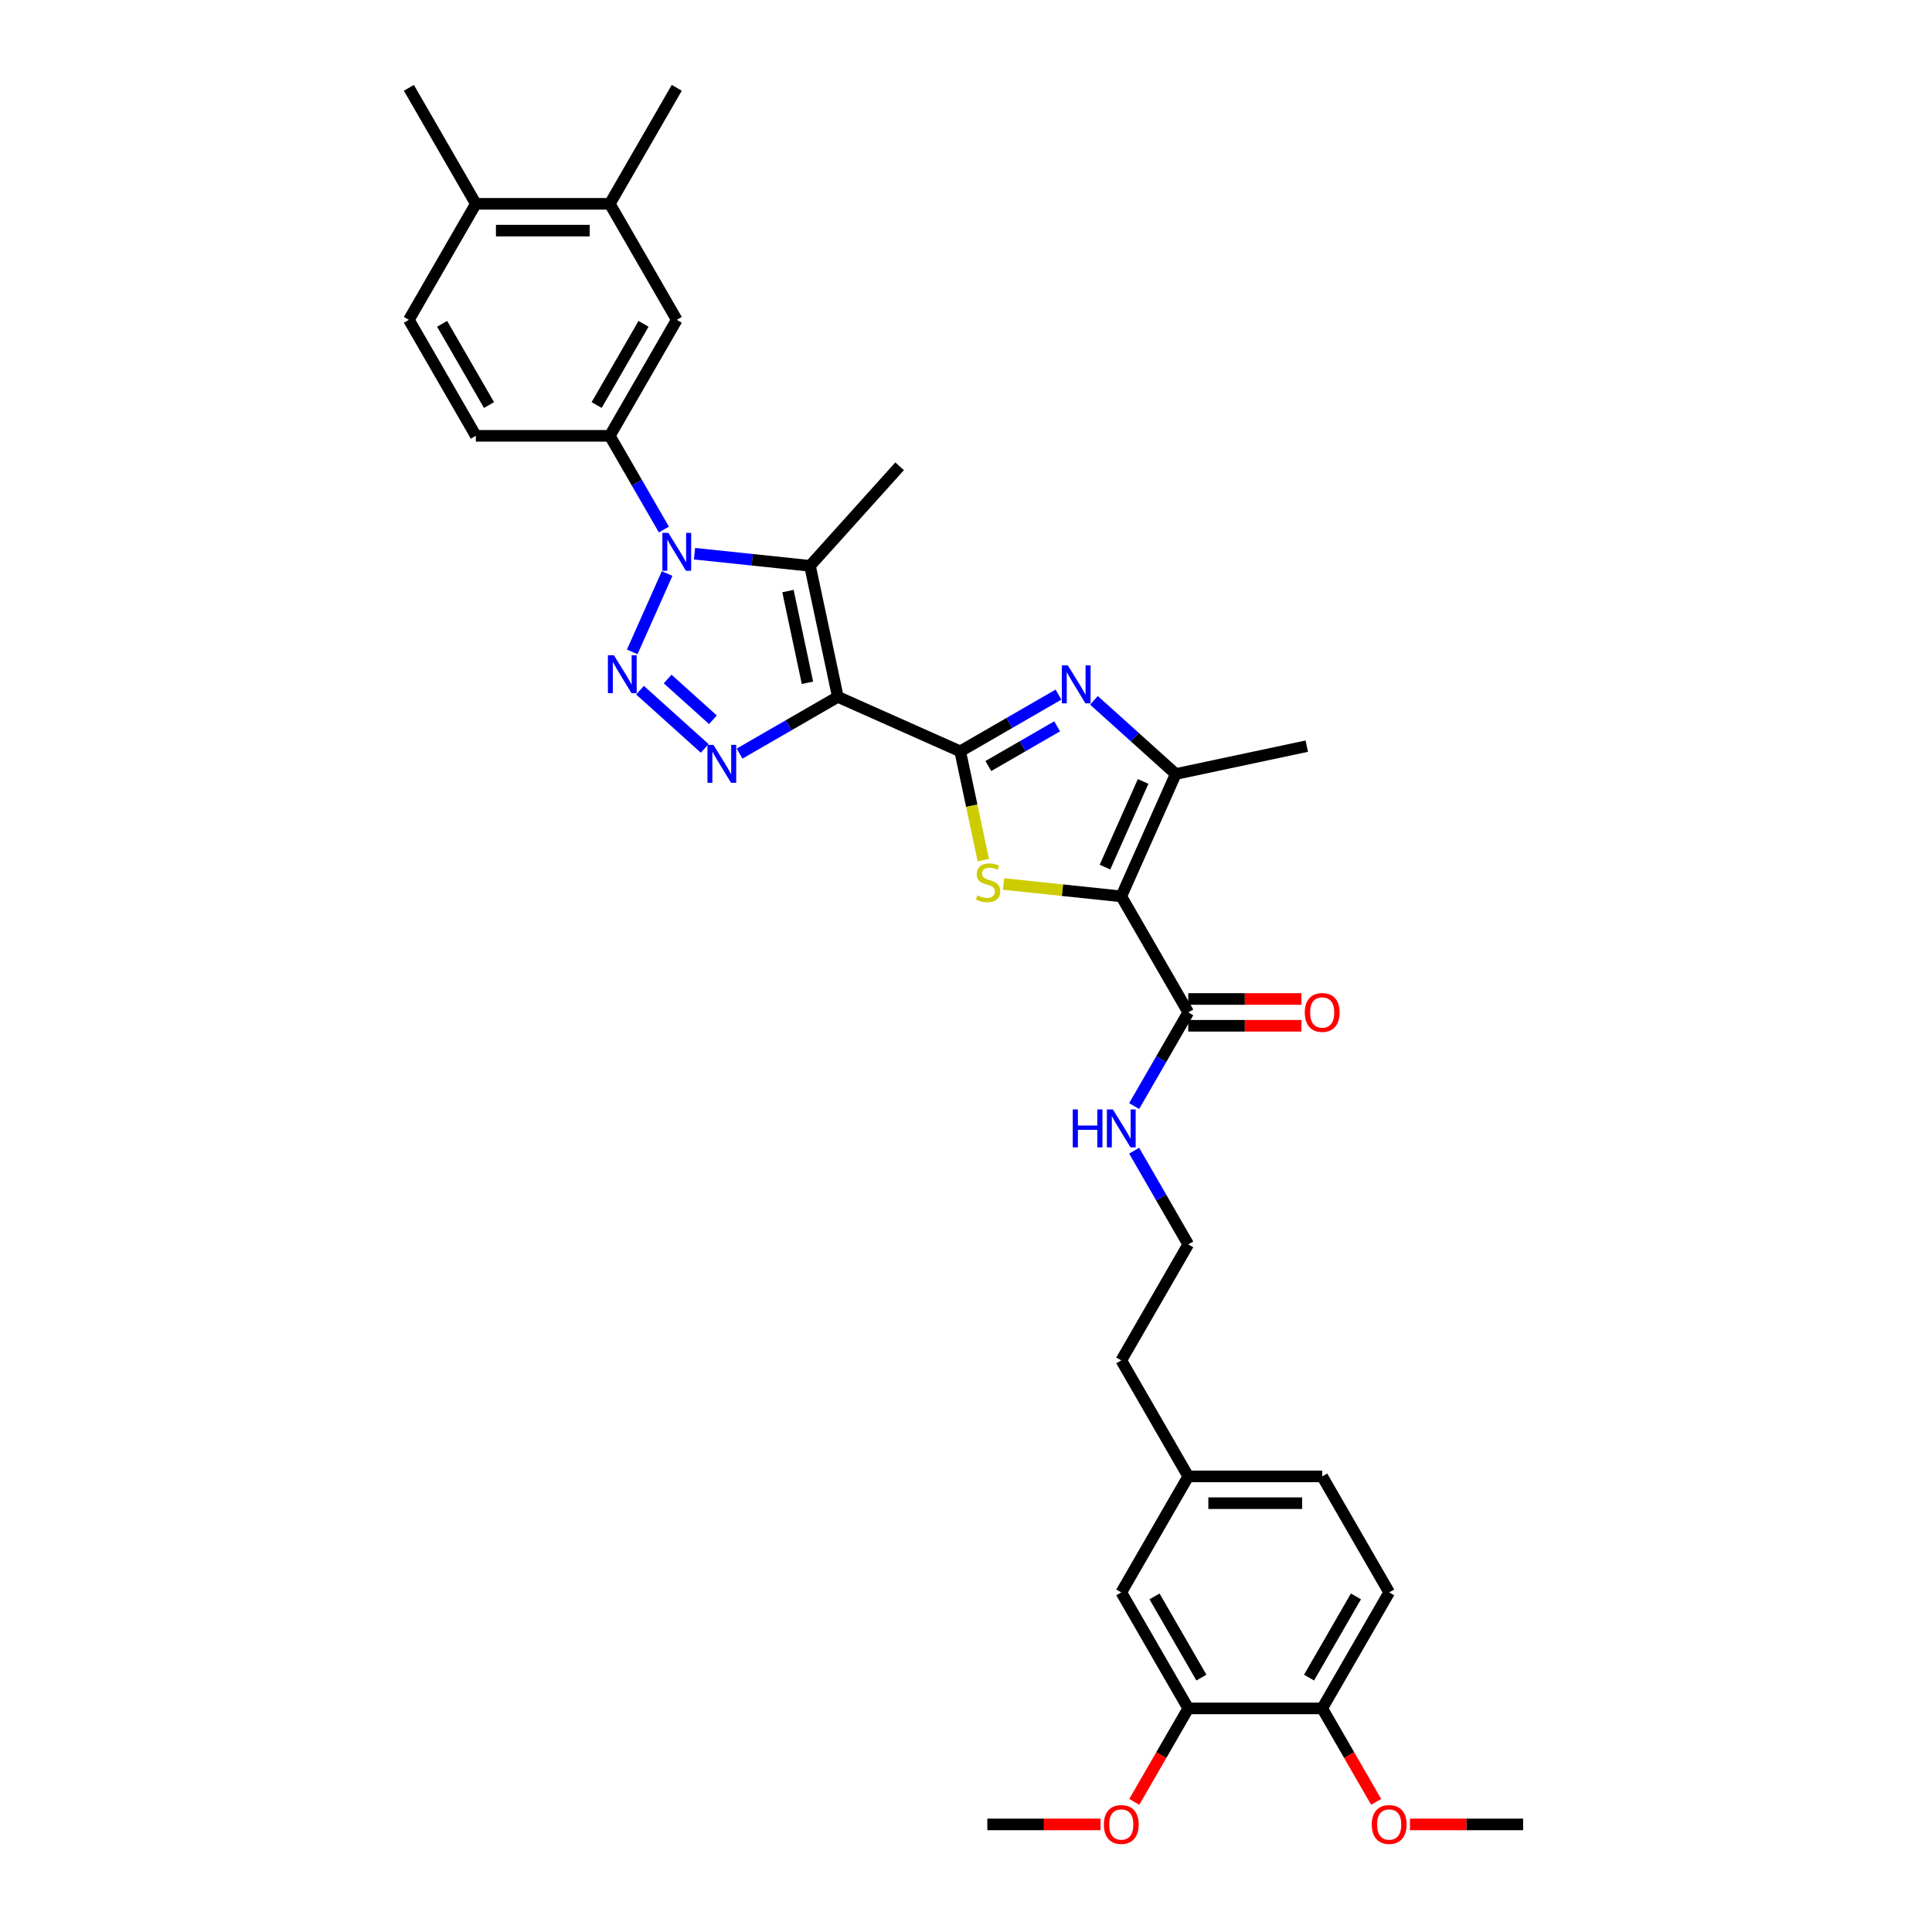 <?xml version='1.0' encoding='iso-8859-1'?>
<svg version='1.1' baseProfile='full'
              xmlns='http://www.w3.org/2000/svg'
                      xmlns:rdkit='http://www.rdkit.org/xml'
                      xmlns:xlink='http://www.w3.org/1999/xlink'
                  xml:space='preserve'
width='1000px' height='1000px' viewBox='0 0 1000 1000'>
<!-- END OF HEADER -->
<rect style='opacity:1.0;fill:#FFFFFF;stroke:none' width='1000' height='1000' x='0' y='0'> </rect>
<path class='bond-0' d='M 433.664,360.695 L 497.003,388.895' style='fill:none;fill-rule:evenodd;stroke:#000000;stroke-width:6px;stroke-linecap:butt;stroke-linejoin:miter;stroke-opacity:1' />
<path class='bond-4' d='M 433.664,360.695 L 408.232,375.379' style='fill:none;fill-rule:evenodd;stroke:#000000;stroke-width:6px;stroke-linecap:butt;stroke-linejoin:miter;stroke-opacity:1' />
<path class='bond-4' d='M 408.232,375.379 L 382.8,390.062' style='fill:none;fill-rule:evenodd;stroke:#0000FF;stroke-width:6px;stroke-linecap:butt;stroke-linejoin:miter;stroke-opacity:1' />
<path class='bond-5' d='M 433.664,360.695 L 419.249,292.878' style='fill:none;fill-rule:evenodd;stroke:#000000;stroke-width:6px;stroke-linecap:butt;stroke-linejoin:miter;stroke-opacity:1' />
<path class='bond-5' d='M 417.938,353.406 L 407.848,305.933' style='fill:none;fill-rule:evenodd;stroke:#000000;stroke-width:6px;stroke-linecap:butt;stroke-linejoin:miter;stroke-opacity:1' />
<path class='bond-6' d='M 497.003,388.895 L 502.986,417.043' style='fill:none;fill-rule:evenodd;stroke:#000000;stroke-width:6px;stroke-linecap:butt;stroke-linejoin:miter;stroke-opacity:1' />
<path class='bond-6' d='M 502.986,417.043 L 508.969,445.19' style='fill:none;fill-rule:evenodd;stroke:#CCCC00;stroke-width:6px;stroke-linecap:butt;stroke-linejoin:miter;stroke-opacity:1' />
<path class='bond-7' d='M 497.003,388.895 L 522.435,374.212' style='fill:none;fill-rule:evenodd;stroke:#000000;stroke-width:6px;stroke-linecap:butt;stroke-linejoin:miter;stroke-opacity:1' />
<path class='bond-7' d='M 522.435,374.212 L 547.867,359.529' style='fill:none;fill-rule:evenodd;stroke:#0000FF;stroke-width:6px;stroke-linecap:butt;stroke-linejoin:miter;stroke-opacity:1' />
<path class='bond-7' d='M 511.566,396.499 L 529.368,386.221' style='fill:none;fill-rule:evenodd;stroke:#000000;stroke-width:6px;stroke-linecap:butt;stroke-linejoin:miter;stroke-opacity:1' />
<path class='bond-7' d='M 529.368,386.221 L 547.171,375.943' style='fill:none;fill-rule:evenodd;stroke:#0000FF;stroke-width:6px;stroke-linecap:butt;stroke-linejoin:miter;stroke-opacity:1' />
<path class='bond-1' d='M 331.276,357.234 L 364.749,387.374' style='fill:none;fill-rule:evenodd;stroke:#0000FF;stroke-width:6px;stroke-linecap:butt;stroke-linejoin:miter;stroke-opacity:1' />
<path class='bond-1' d='M 345.575,351.451 L 369.007,372.548' style='fill:none;fill-rule:evenodd;stroke:#0000FF;stroke-width:6px;stroke-linecap:butt;stroke-linejoin:miter;stroke-opacity:1' />
<path class='bond-34' d='M 327.239,337.418 L 345.294,296.865' style='fill:none;fill-rule:evenodd;stroke:#0000FF;stroke-width:6px;stroke-linecap:butt;stroke-linejoin:miter;stroke-opacity:1' />
<path class='bond-2' d='M 359.476,286.595 L 389.363,289.736' style='fill:none;fill-rule:evenodd;stroke:#0000FF;stroke-width:6px;stroke-linecap:butt;stroke-linejoin:miter;stroke-opacity:1' />
<path class='bond-2' d='M 389.363,289.736 L 419.249,292.878' style='fill:none;fill-rule:evenodd;stroke:#000000;stroke-width:6px;stroke-linecap:butt;stroke-linejoin:miter;stroke-opacity:1' />
<path class='bond-9' d='M 343.627,274.079 L 329.629,249.833' style='fill:none;fill-rule:evenodd;stroke:#0000FF;stroke-width:6px;stroke-linecap:butt;stroke-linejoin:miter;stroke-opacity:1' />
<path class='bond-9' d='M 329.629,249.833 L 315.63,225.586' style='fill:none;fill-rule:evenodd;stroke:#000000;stroke-width:6px;stroke-linecap:butt;stroke-linejoin:miter;stroke-opacity:1' />
<path class='bond-3' d='M 580.371,463.96 L 549.909,460.759' style='fill:none;fill-rule:evenodd;stroke:#000000;stroke-width:6px;stroke-linecap:butt;stroke-linejoin:miter;stroke-opacity:1' />
<path class='bond-3' d='M 549.909,460.759 L 519.447,457.557' style='fill:none;fill-rule:evenodd;stroke:#CCCC00;stroke-width:6px;stroke-linecap:butt;stroke-linejoin:miter;stroke-opacity:1' />
<path class='bond-10' d='M 580.371,463.96 L 615.037,524.004' style='fill:none;fill-rule:evenodd;stroke:#000000;stroke-width:6px;stroke-linecap:butt;stroke-linejoin:miter;stroke-opacity:1' />
<path class='bond-35' d='M 580.371,463.96 L 608.571,400.622' style='fill:none;fill-rule:evenodd;stroke:#000000;stroke-width:6px;stroke-linecap:butt;stroke-linejoin:miter;stroke-opacity:1' />
<path class='bond-35' d='M 571.933,448.82 L 591.673,404.482' style='fill:none;fill-rule:evenodd;stroke:#000000;stroke-width:6px;stroke-linecap:butt;stroke-linejoin:miter;stroke-opacity:1' />
<path class='bond-22' d='M 419.249,292.878 L 465.642,241.353' style='fill:none;fill-rule:evenodd;stroke:#000000;stroke-width:6px;stroke-linecap:butt;stroke-linejoin:miter;stroke-opacity:1' />
<path class='bond-8' d='M 566.227,362.494 L 587.399,381.558' style='fill:none;fill-rule:evenodd;stroke:#0000FF;stroke-width:6px;stroke-linecap:butt;stroke-linejoin:miter;stroke-opacity:1' />
<path class='bond-8' d='M 587.399,381.558 L 608.571,400.622' style='fill:none;fill-rule:evenodd;stroke:#000000;stroke-width:6px;stroke-linecap:butt;stroke-linejoin:miter;stroke-opacity:1' />
<path class='bond-26' d='M 608.571,400.622 L 676.389,386.207' style='fill:none;fill-rule:evenodd;stroke:#000000;stroke-width:6px;stroke-linecap:butt;stroke-linejoin:miter;stroke-opacity:1' />
<path class='bond-11' d='M 315.63,225.586 L 350.296,165.542' style='fill:none;fill-rule:evenodd;stroke:#000000;stroke-width:6px;stroke-linecap:butt;stroke-linejoin:miter;stroke-opacity:1' />
<path class='bond-11' d='M 308.821,209.647 L 333.087,167.616' style='fill:none;fill-rule:evenodd;stroke:#000000;stroke-width:6px;stroke-linecap:butt;stroke-linejoin:miter;stroke-opacity:1' />
<path class='bond-15' d='M 315.63,225.586 L 246.297,225.586' style='fill:none;fill-rule:evenodd;stroke:#000000;stroke-width:6px;stroke-linecap:butt;stroke-linejoin:miter;stroke-opacity:1' />
<path class='bond-17' d='M 615.037,530.938 L 644.33,530.938' style='fill:none;fill-rule:evenodd;stroke:#000000;stroke-width:6px;stroke-linecap:butt;stroke-linejoin:miter;stroke-opacity:1' />
<path class='bond-17' d='M 644.33,530.938 L 673.624,530.938' style='fill:none;fill-rule:evenodd;stroke:#FF0000;stroke-width:6px;stroke-linecap:butt;stroke-linejoin:miter;stroke-opacity:1' />
<path class='bond-17' d='M 615.037,517.071 L 644.33,517.071' style='fill:none;fill-rule:evenodd;stroke:#000000;stroke-width:6px;stroke-linecap:butt;stroke-linejoin:miter;stroke-opacity:1' />
<path class='bond-17' d='M 644.33,517.071 L 673.624,517.071' style='fill:none;fill-rule:evenodd;stroke:#FF0000;stroke-width:6px;stroke-linecap:butt;stroke-linejoin:miter;stroke-opacity:1' />
<path class='bond-19' d='M 615.037,524.004 L 601.039,548.251' style='fill:none;fill-rule:evenodd;stroke:#000000;stroke-width:6px;stroke-linecap:butt;stroke-linejoin:miter;stroke-opacity:1' />
<path class='bond-19' d='M 601.039,548.251 L 587.04,572.497' style='fill:none;fill-rule:evenodd;stroke:#0000FF;stroke-width:6px;stroke-linecap:butt;stroke-linejoin:miter;stroke-opacity:1' />
<path class='bond-12' d='M 350.296,165.542 L 315.63,105.498' style='fill:none;fill-rule:evenodd;stroke:#000000;stroke-width:6px;stroke-linecap:butt;stroke-linejoin:miter;stroke-opacity:1' />
<path class='bond-29' d='M 315.63,105.498 L 350.296,45.455' style='fill:none;fill-rule:evenodd;stroke:#000000;stroke-width:6px;stroke-linecap:butt;stroke-linejoin:miter;stroke-opacity:1' />
<path class='bond-36' d='M 315.63,105.498 L 246.297,105.498' style='fill:none;fill-rule:evenodd;stroke:#000000;stroke-width:6px;stroke-linecap:butt;stroke-linejoin:miter;stroke-opacity:1' />
<path class='bond-36' d='M 305.23,119.365 L 256.697,119.365' style='fill:none;fill-rule:evenodd;stroke:#000000;stroke-width:6px;stroke-linecap:butt;stroke-linejoin:miter;stroke-opacity:1' />
<path class='bond-13' d='M 615.037,884.268 L 580.371,824.224' style='fill:none;fill-rule:evenodd;stroke:#000000;stroke-width:6px;stroke-linecap:butt;stroke-linejoin:miter;stroke-opacity:1' />
<path class='bond-13' d='M 621.846,868.328 L 597.58,826.297' style='fill:none;fill-rule:evenodd;stroke:#000000;stroke-width:6px;stroke-linecap:butt;stroke-linejoin:miter;stroke-opacity:1' />
<path class='bond-25' d='M 615.037,884.268 L 601.071,908.459' style='fill:none;fill-rule:evenodd;stroke:#000000;stroke-width:6px;stroke-linecap:butt;stroke-linejoin:miter;stroke-opacity:1' />
<path class='bond-25' d='M 601.071,908.459 L 587.104,932.65' style='fill:none;fill-rule:evenodd;stroke:#FF0000;stroke-width:6px;stroke-linecap:butt;stroke-linejoin:miter;stroke-opacity:1' />
<path class='bond-37' d='M 615.037,884.268 L 684.37,884.268' style='fill:none;fill-rule:evenodd;stroke:#000000;stroke-width:6px;stroke-linecap:butt;stroke-linejoin:miter;stroke-opacity:1' />
<path class='bond-14' d='M 684.37,884.268 L 719.037,824.224' style='fill:none;fill-rule:evenodd;stroke:#000000;stroke-width:6px;stroke-linecap:butt;stroke-linejoin:miter;stroke-opacity:1' />
<path class='bond-14' d='M 677.561,868.328 L 701.828,826.297' style='fill:none;fill-rule:evenodd;stroke:#000000;stroke-width:6px;stroke-linecap:butt;stroke-linejoin:miter;stroke-opacity:1' />
<path class='bond-27' d='M 684.37,884.268 L 698.337,908.459' style='fill:none;fill-rule:evenodd;stroke:#000000;stroke-width:6px;stroke-linecap:butt;stroke-linejoin:miter;stroke-opacity:1' />
<path class='bond-27' d='M 698.337,908.459 L 712.304,932.65' style='fill:none;fill-rule:evenodd;stroke:#FF0000;stroke-width:6px;stroke-linecap:butt;stroke-linejoin:miter;stroke-opacity:1' />
<path class='bond-20' d='M 246.297,225.586 L 211.631,165.542' style='fill:none;fill-rule:evenodd;stroke:#000000;stroke-width:6px;stroke-linecap:butt;stroke-linejoin:miter;stroke-opacity:1' />
<path class='bond-20' d='M 253.106,209.647 L 228.839,167.616' style='fill:none;fill-rule:evenodd;stroke:#000000;stroke-width:6px;stroke-linecap:butt;stroke-linejoin:miter;stroke-opacity:1' />
<path class='bond-16' d='M 246.297,105.498 L 211.631,165.542' style='fill:none;fill-rule:evenodd;stroke:#000000;stroke-width:6px;stroke-linecap:butt;stroke-linejoin:miter;stroke-opacity:1' />
<path class='bond-31' d='M 246.297,105.498 L 211.631,45.455' style='fill:none;fill-rule:evenodd;stroke:#000000;stroke-width:6px;stroke-linecap:butt;stroke-linejoin:miter;stroke-opacity:1' />
<path class='bond-18' d='M 580.371,824.224 L 615.037,764.18' style='fill:none;fill-rule:evenodd;stroke:#000000;stroke-width:6px;stroke-linecap:butt;stroke-linejoin:miter;stroke-opacity:1' />
<path class='bond-28' d='M 587.04,595.599 L 601.039,619.846' style='fill:none;fill-rule:evenodd;stroke:#0000FF;stroke-width:6px;stroke-linecap:butt;stroke-linejoin:miter;stroke-opacity:1' />
<path class='bond-28' d='M 601.039,619.846 L 615.037,644.092' style='fill:none;fill-rule:evenodd;stroke:#000000;stroke-width:6px;stroke-linecap:butt;stroke-linejoin:miter;stroke-opacity:1' />
<path class='bond-21' d='M 719.037,824.224 L 684.37,764.18' style='fill:none;fill-rule:evenodd;stroke:#000000;stroke-width:6px;stroke-linecap:butt;stroke-linejoin:miter;stroke-opacity:1' />
<path class='bond-23' d='M 615.037,764.18 L 580.371,704.136' style='fill:none;fill-rule:evenodd;stroke:#000000;stroke-width:6px;stroke-linecap:butt;stroke-linejoin:miter;stroke-opacity:1' />
<path class='bond-24' d='M 615.037,764.18 L 684.37,764.18' style='fill:none;fill-rule:evenodd;stroke:#000000;stroke-width:6px;stroke-linecap:butt;stroke-linejoin:miter;stroke-opacity:1' />
<path class='bond-24' d='M 625.437,778.047 L 673.97,778.047' style='fill:none;fill-rule:evenodd;stroke:#000000;stroke-width:6px;stroke-linecap:butt;stroke-linejoin:miter;stroke-opacity:1' />
<path class='bond-32' d='M 569.624,944.312 L 540.331,944.312' style='fill:none;fill-rule:evenodd;stroke:#FF0000;stroke-width:6px;stroke-linecap:butt;stroke-linejoin:miter;stroke-opacity:1' />
<path class='bond-32' d='M 540.331,944.312 L 511.038,944.312' style='fill:none;fill-rule:evenodd;stroke:#000000;stroke-width:6px;stroke-linecap:butt;stroke-linejoin:miter;stroke-opacity:1' />
<path class='bond-33' d='M 729.783,944.312 L 759.076,944.312' style='fill:none;fill-rule:evenodd;stroke:#FF0000;stroke-width:6px;stroke-linecap:butt;stroke-linejoin:miter;stroke-opacity:1' />
<path class='bond-33' d='M 759.076,944.312 L 788.369,944.312' style='fill:none;fill-rule:evenodd;stroke:#000000;stroke-width:6px;stroke-linecap:butt;stroke-linejoin:miter;stroke-opacity:1' />
<path class='bond-30' d='M 615.037,644.092 L 580.371,704.136' style='fill:none;fill-rule:evenodd;stroke:#000000;stroke-width:6px;stroke-linecap:butt;stroke-linejoin:miter;stroke-opacity:1' />
<path  class='atom-2' d='M 317.756 339.151
L 324.19 349.551
Q 324.828 350.577, 325.854 352.436
Q 326.88 354.294, 326.935 354.405
L 326.935 339.151
L 329.542 339.151
L 329.542 358.786
L 326.852 358.786
L 319.947 347.416
Q 319.142 346.085, 318.283 344.559
Q 317.451 343.034, 317.201 342.563
L 317.201 358.786
L 314.65 358.786
L 314.65 339.151
L 317.756 339.151
' fill='#0000FF'/>
<path  class='atom-3' d='M 345.956 275.813
L 352.39 286.213
Q 353.028 287.239, 354.054 289.097
Q 355.08 290.955, 355.136 291.066
L 355.136 275.813
L 357.743 275.813
L 357.743 295.448
L 355.052 295.448
L 348.147 284.077
Q 347.343 282.746, 346.483 281.221
Q 345.651 279.695, 345.401 279.224
L 345.401 295.448
L 342.85 295.448
L 342.85 275.813
L 345.956 275.813
' fill='#0000FF'/>
<path  class='atom-5' d='M 369.28 385.544
L 375.714 395.944
Q 376.352 396.97, 377.378 398.828
Q 378.404 400.686, 378.46 400.797
L 378.46 385.544
L 381.067 385.544
L 381.067 405.179
L 378.377 405.179
L 371.471 393.809
Q 370.667 392.477, 369.807 390.952
Q 368.975 389.427, 368.725 388.955
L 368.725 405.179
L 366.174 405.179
L 366.174 385.544
L 369.28 385.544
' fill='#0000FF'/>
<path  class='atom-7' d='M 505.871 463.452
Q 506.093 463.535, 507.008 463.924
Q 507.924 464.312, 508.922 464.562
Q 509.948 464.783, 510.947 464.783
Q 512.805 464.783, 513.886 463.896
Q 514.968 462.981, 514.968 461.4
Q 514.968 460.318, 514.413 459.653
Q 513.886 458.987, 513.054 458.627
Q 512.222 458.266, 510.836 457.85
Q 509.088 457.323, 508.035 456.824
Q 507.008 456.325, 506.26 455.271
Q 505.539 454.217, 505.539 452.442
Q 505.539 449.974, 507.203 448.449
Q 508.894 446.923, 512.222 446.923
Q 514.496 446.923, 517.076 448.005
L 516.438 450.14
Q 514.08 449.17, 512.305 449.17
Q 510.392 449.17, 509.338 449.974
Q 508.284 450.751, 508.312 452.109
Q 508.312 453.163, 508.839 453.801
Q 509.394 454.439, 510.17 454.8
Q 510.974 455.16, 512.305 455.576
Q 514.08 456.131, 515.134 456.685
Q 516.188 457.24, 516.937 458.377
Q 517.713 459.486, 517.713 461.4
Q 517.713 464.118, 515.883 465.588
Q 514.08 467.03, 511.057 467.03
Q 509.31 467.03, 507.979 466.642
Q 506.676 466.281, 505.123 465.643
L 505.871 463.452
' fill='#CCCC00'/>
<path  class='atom-8' d='M 552.707 344.412
L 559.141 354.811
Q 559.779 355.838, 560.805 357.696
Q 561.831 359.554, 561.886 359.665
L 561.886 344.412
L 564.493 344.412
L 564.493 364.047
L 561.803 364.047
L 554.898 352.676
Q 554.093 351.345, 553.234 349.819
Q 552.402 348.294, 552.152 347.823
L 552.152 364.047
L 549.601 364.047
L 549.601 344.412
L 552.707 344.412
' fill='#0000FF'/>
<path  class='atom-18' d='M 675.357 524.06
Q 675.357 519.345, 677.686 516.711
Q 680.016 514.076, 684.37 514.076
Q 688.724 514.076, 691.054 516.711
Q 693.383 519.345, 693.383 524.06
Q 693.383 528.83, 691.026 531.548
Q 688.669 534.238, 684.37 534.238
Q 680.044 534.238, 677.686 531.548
Q 675.357 528.858, 675.357 524.06
M 684.37 532.019
Q 687.365 532.019, 688.974 530.022
Q 690.61 527.998, 690.61 524.06
Q 690.61 520.205, 688.974 518.264
Q 687.365 516.295, 684.37 516.295
Q 681.375 516.295, 679.739 518.236
Q 678.13 520.177, 678.13 524.06
Q 678.13 528.026, 679.739 530.022
Q 681.375 532.019, 684.37 532.019
' fill='#FF0000'/>
<path  class='atom-20' d='M 555.259 574.231
L 557.921 574.231
L 557.921 582.578
L 567.96 582.578
L 567.96 574.231
L 570.623 574.231
L 570.623 593.866
L 567.96 593.866
L 567.96 584.797
L 557.921 584.797
L 557.921 593.866
L 555.259 593.866
L 555.259 574.231
' fill='#0000FF'/>
<path  class='atom-20' d='M 576.031 574.231
L 582.465 584.631
Q 583.103 585.657, 584.129 587.515
Q 585.155 589.373, 585.21 589.484
L 585.21 574.231
L 587.817 574.231
L 587.817 593.866
L 585.127 593.866
L 578.222 582.495
Q 577.417 581.164, 576.558 579.639
Q 575.726 578.113, 575.476 577.642
L 575.476 593.866
L 572.925 593.866
L 572.925 574.231
L 576.031 574.231
' fill='#0000FF'/>
<path  class='atom-26' d='M 571.358 944.367
Q 571.358 939.653, 573.687 937.018
Q 576.017 934.383, 580.371 934.383
Q 584.725 934.383, 587.055 937.018
Q 589.384 939.653, 589.384 944.367
Q 589.384 949.137, 587.027 951.855
Q 584.67 954.545, 580.371 954.545
Q 576.045 954.545, 573.687 951.855
Q 571.358 949.165, 571.358 944.367
M 580.371 952.327
Q 583.366 952.327, 584.975 950.33
Q 586.611 948.306, 586.611 944.367
Q 586.611 940.513, 584.975 938.571
Q 583.366 936.602, 580.371 936.602
Q 577.376 936.602, 575.74 938.543
Q 574.131 940.485, 574.131 944.367
Q 574.131 948.333, 575.74 950.33
Q 577.376 952.327, 580.371 952.327
' fill='#FF0000'/>
<path  class='atom-28' d='M 710.023 944.367
Q 710.023 939.653, 712.353 937.018
Q 714.682 934.383, 719.037 934.383
Q 723.391 934.383, 725.72 937.018
Q 728.05 939.653, 728.05 944.367
Q 728.05 949.137, 725.692 951.855
Q 723.335 954.545, 719.037 954.545
Q 714.71 954.545, 712.353 951.855
Q 710.023 949.165, 710.023 944.367
M 719.037 952.327
Q 722.032 952.327, 723.64 950.33
Q 725.276 948.306, 725.276 944.367
Q 725.276 940.513, 723.64 938.571
Q 722.032 936.602, 719.037 936.602
Q 716.041 936.602, 714.405 938.543
Q 712.797 940.485, 712.797 944.367
Q 712.797 948.333, 714.405 950.33
Q 716.041 952.327, 719.037 952.327
' fill='#FF0000'/>
</svg>
